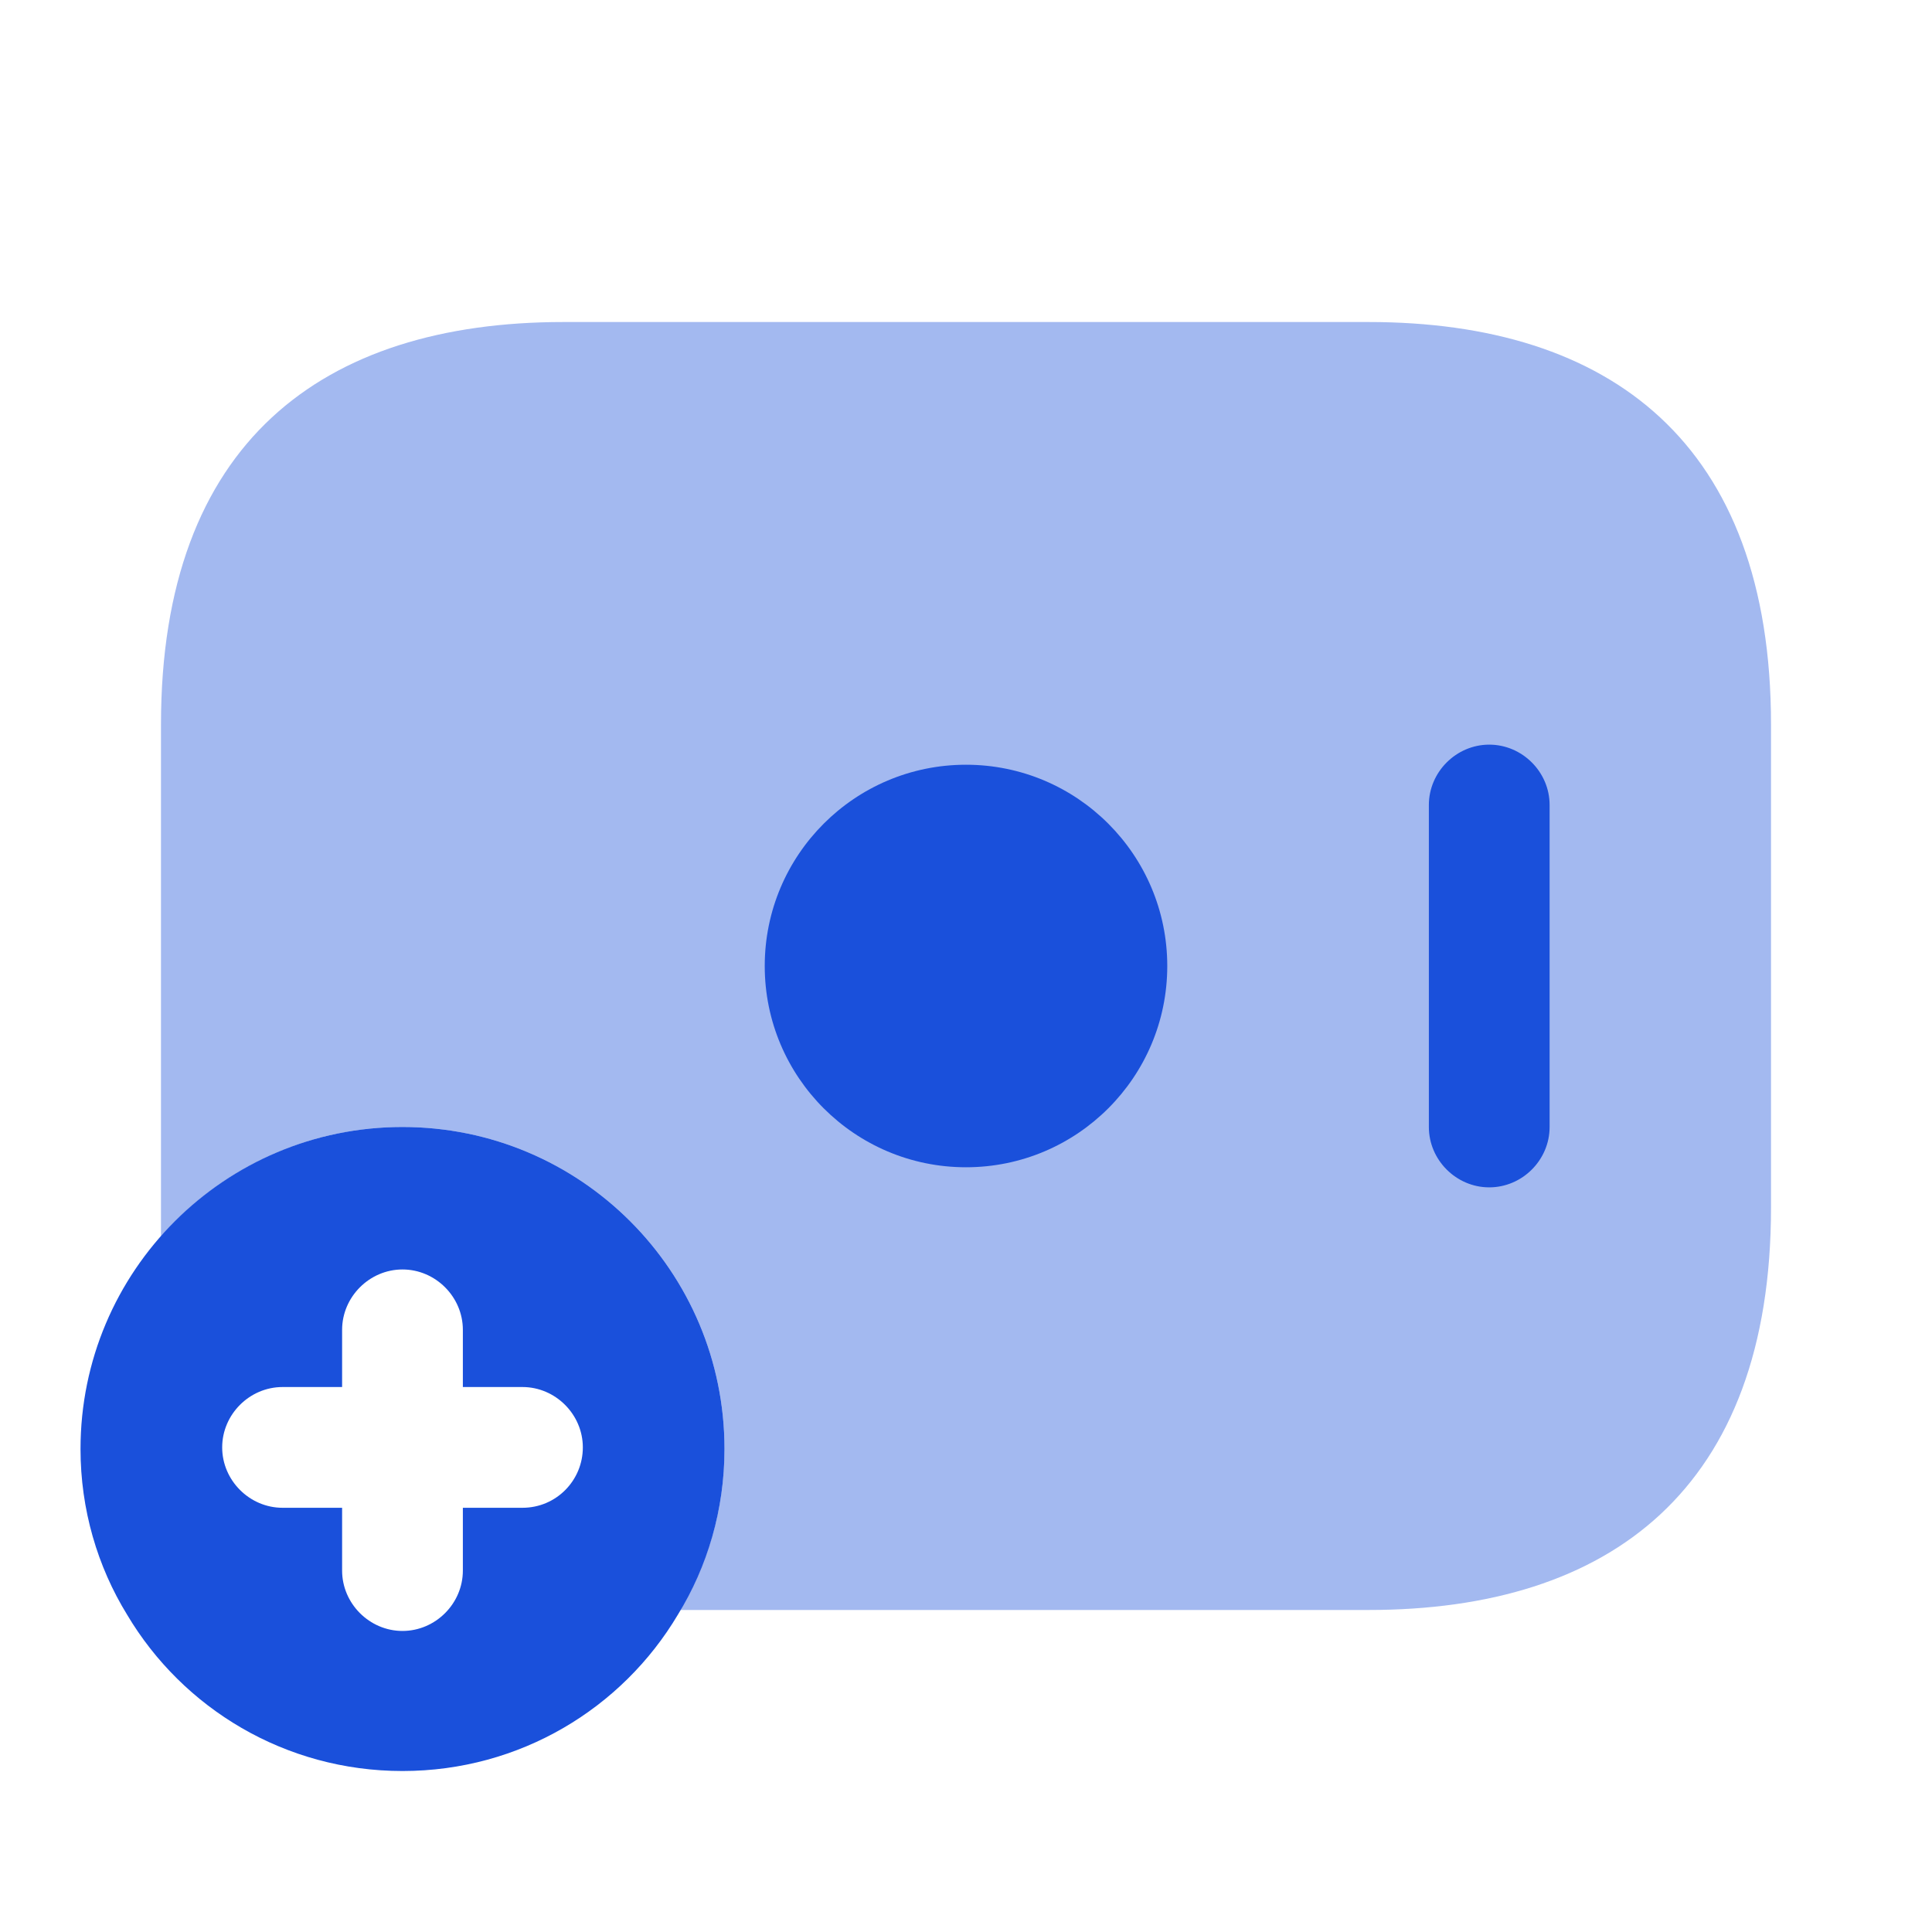 <svg width="40" height="40" viewBox="0 0 40 40" fill="none" xmlns="http://www.w3.org/2000/svg">
<path opacity="0.4" d="M36.667 15V25C36.667 30.833 33.333 33.333 28.333 33.333H14.083C14.667 32.35 15 31.217 15 30C15 26.317 12.017 23.333 8.333 23.333C6.333 23.333 4.55 24.217 3.333 25.6V15C3.333 9.167 6.667 6.667 11.667 6.667H28.333C33.333 6.667 36.667 9.167 36.667 15Z" fill="#1A50DB"/>
<path d="M20 24.167C22.301 24.167 24.167 22.301 24.167 20C24.167 17.699 22.301 15.833 20 15.833C17.699 15.833 15.833 17.699 15.833 20C15.833 22.301 17.699 24.167 20 24.167Z" fill="#1A50DB"/>
<path d="M30.833 24.583C30.15 24.583 29.583 24.017 29.583 23.333V16.667C29.583 15.983 30.15 15.417 30.833 15.417C31.517 15.417 32.083 15.983 32.083 16.667V23.333C32.083 24.017 31.517 24.583 30.833 24.583Z" fill="#1A50DB"/>
<path d="M8.333 23.333C4.65 23.333 1.667 26.317 1.667 30C1.667 31.25 2.017 32.433 2.633 33.433C3.783 35.367 5.9 36.667 8.333 36.667C10.767 36.667 12.883 35.367 14.033 33.433C14.65 32.433 15 31.25 15 30C15 26.317 12.017 23.333 8.333 23.333ZM10.817 31.217H9.583V32.517C9.583 33.2 9.017 33.767 8.333 33.767C7.65 33.767 7.083 33.2 7.083 32.517V31.217H5.85C5.167 31.217 4.6 30.65 4.6 29.967C4.6 29.283 5.167 28.717 5.85 28.717H7.083V27.533C7.083 26.85 7.65 26.283 8.333 26.283C9.017 26.283 9.583 26.85 9.583 27.533V28.717H10.817C11.5 28.717 12.067 29.283 12.067 29.967C12.067 30.65 11.517 31.217 10.817 31.217Z" fill="#1A50DB"/>
</svg>

